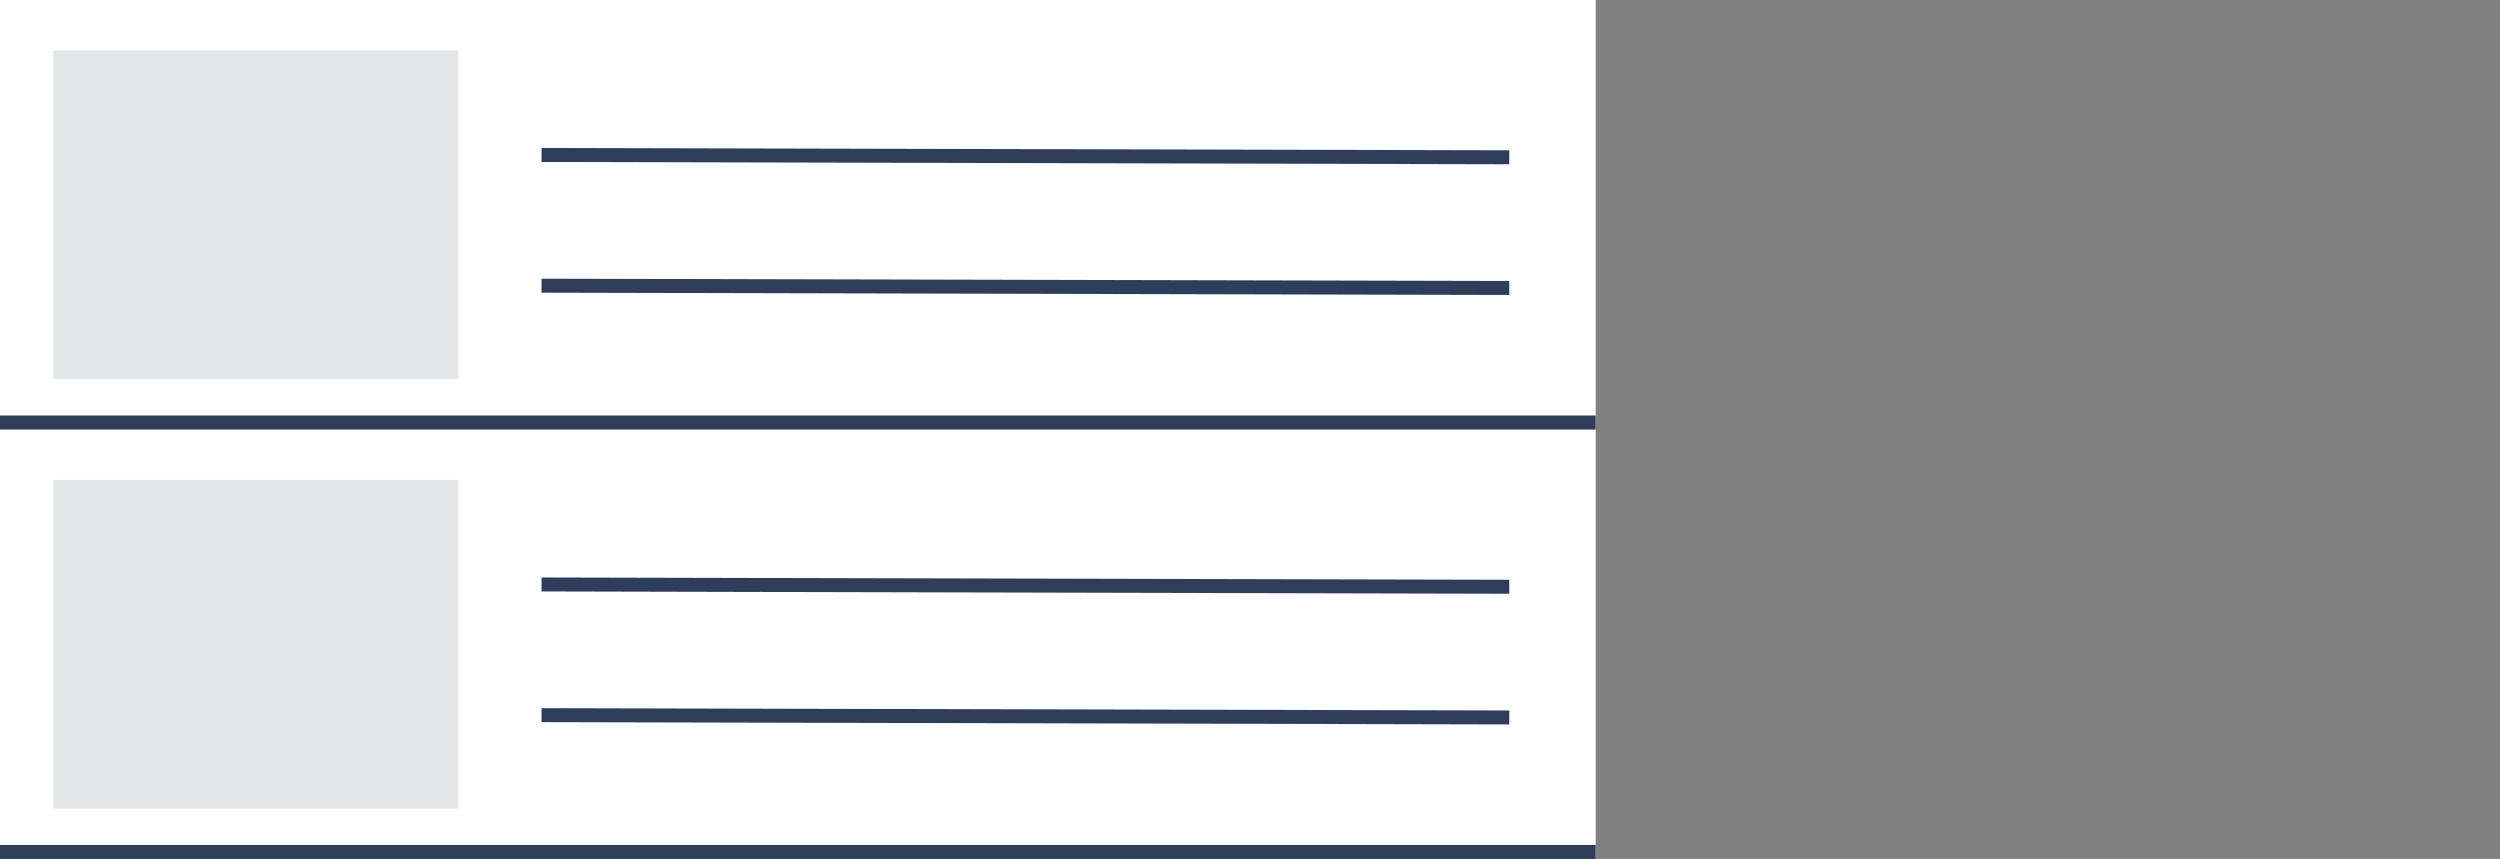 <svg width="358" height="123" viewBox="0 0 358 123" fill="none" xmlns="http://www.w3.org/2000/svg">
<rect x="0" y="0" width="358" height="123" fill="#808080" stroke="none"/>
<rect width="228.5" height="61.5" fill="white"/>
<rect y="61.5" width="228.5" height="61.5" fill="white"/>
<rect x="7.629" y="7.224" width="58" height="47.051" fill="#E4E6EA"/>
<path d="M77.549 22.194L216.129 22.523" stroke="#2E3E5A" stroke-width="2"/>
<path d="M77.549 40.911L216.129 41.24" stroke="#2E3E5A" stroke-width="2"/>
<rect x="7.629" y="68.724" width="58" height="47.051" fill="#E4E6EA"/>
<path d="M77.549 83.694L216.129 84.023" stroke="#2E3E5A" stroke-width="2"/>
<path d="M77.549 102.411L216.129 102.74" stroke="#2E3E5A" stroke-width="2"/>
<line y1="60.5" x2="228.5" y2="60.5" stroke="#2E3E5A" stroke-width="2"/>
<line y1="122" x2="228.5" y2="122" stroke="#2E3E5A" stroke-width="2"/>
</svg>
